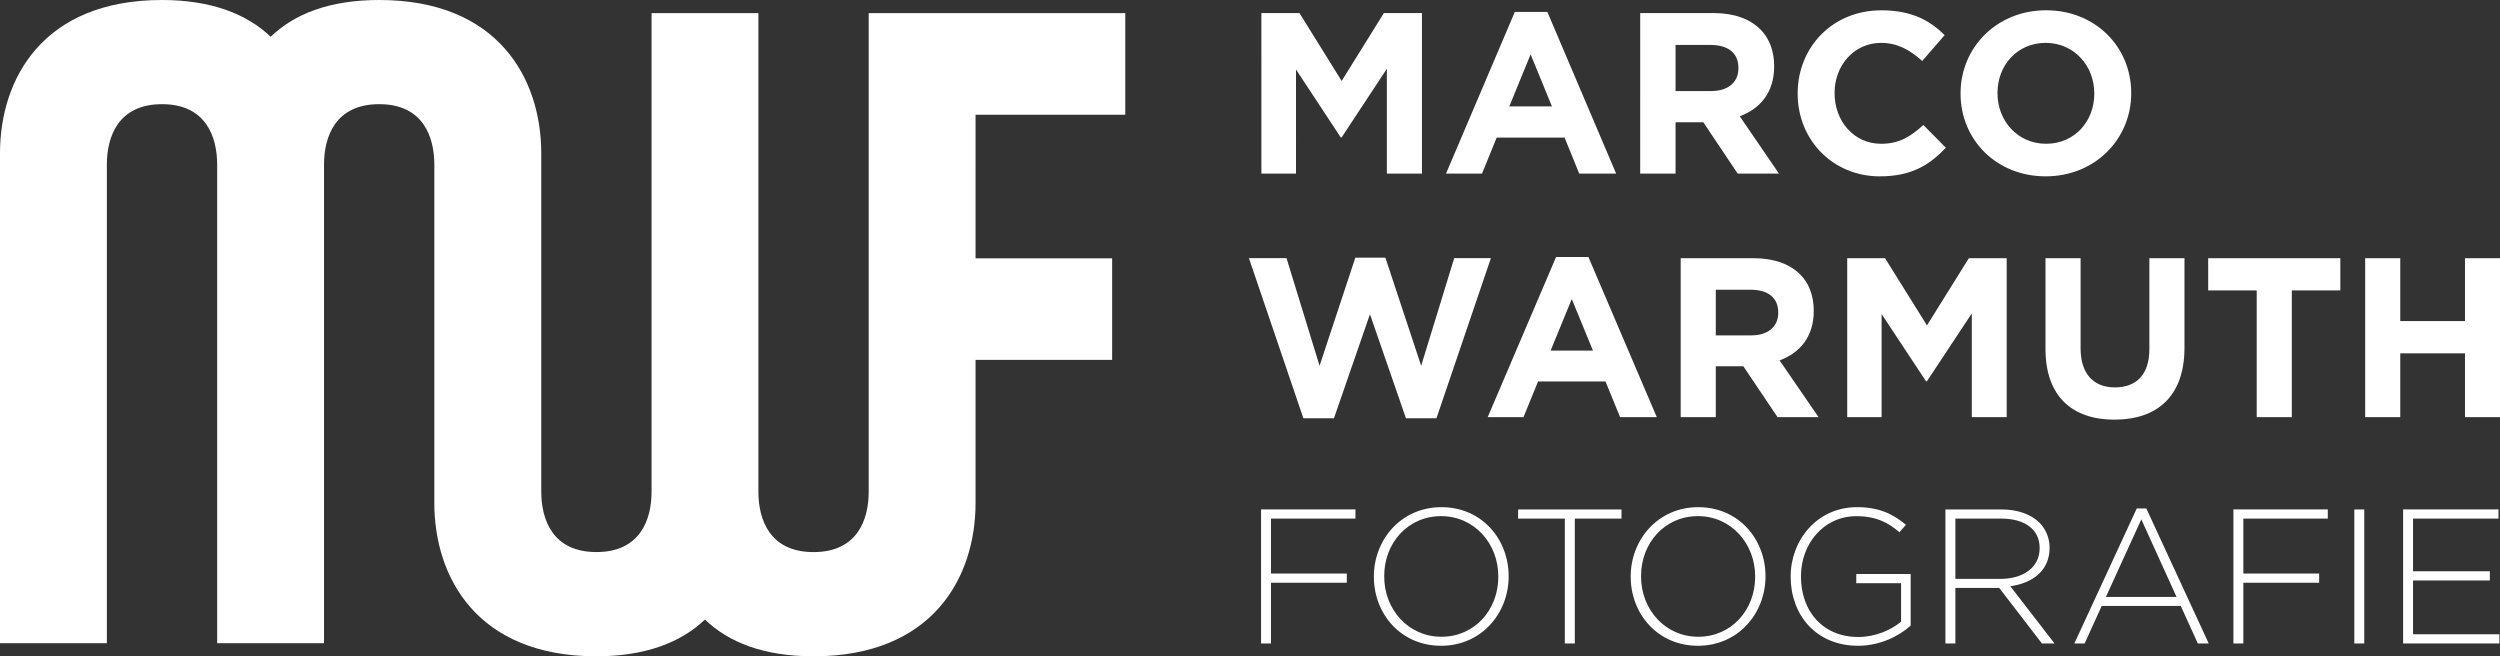 <?xml version="1.0" encoding="UTF-8"?><svg id="Ebene_2" xmlns="http://www.w3.org/2000/svg" viewBox="0 0 671.72 176.34"><rect x="0" y="0" width="671.72" height="176.34" fill="#333333" stroke="none"/><defs><style>.cls-1{fill:#fff;}</style></defs><g id="Ebene_1-2"><g><path class="cls-1" d="M302.35,30.82V3.52h-68.94V131.64h0v.47c0,7.53-3.06,16.23-14.82,16.23s-14.82-8.7-14.82-16.23V3.52h-28.7V132.1c0,7.53-3.06,16.23-14.82,16.23s-14.82-8.7-14.82-16.23v-1.05h0V41.18c0-20-11.53-41.18-43.53-41.18-13.41,0-22.82,3.76-29.18,9.88C66.35,3.76,56.7,0,43.53,0,11.53,0,0,21.18,0,41.18V172.82H28.71V44.23c0-7.53,3.06-16.24,14.82-16.24s14.82,8.71,14.82,16.24V172.82h28.71V44.23c0-7.53,3.06-16.24,14.82-16.24s14.82,8.71,14.82,16.24v1.05h0v89.88c0,20,11.53,41.18,43.53,41.18,13.18,0,22.82-3.76,29.18-9.88,6.35,6.12,15.77,9.88,29.18,9.88,32,0,43.53-21.18,43.53-41.18v-38.46h36.7v-27.29h-36.7V30.82h40.23Z"/><path class="cls-1" d="M338.82,172.89h2.68v-16.31h20.37v-2.47h-20.37v-14.77h22.69v-2.47h-25.36v36.01h0Zm48.38,.62c10.91,0,18.16-8.8,18.16-18.62v-.1c0-9.83-7.15-18.52-18.06-18.52s-18.16,8.8-18.16,18.62v.1c0,9.83,7.15,18.52,18.06,18.52h0Zm.1-2.42c-8.9,0-15.38-7.31-15.38-16.21v-.1c0-8.9,6.38-16.1,15.28-16.1s15.38,7.31,15.38,16.21v.1c0,8.9-6.38,16.1-15.28,16.1h0Zm33.15,1.8h2.68v-33.54h12.55v-2.47h-27.78v2.47h12.55v33.54h0Zm35.76,.62c10.91,0,18.16-8.8,18.16-18.62v-.1c0-9.83-7.15-18.52-18.06-18.52s-18.16,8.8-18.16,18.62v.1c0,9.83,7.15,18.52,18.06,18.52h0Zm.1-2.42c-8.9,0-15.38-7.31-15.38-16.21v-.1c0-8.9,6.38-16.1,15.28-16.1s15.38,7.31,15.38,16.21v.1c0,8.9-6.38,16.1-15.28,16.1h0Zm42.91,2.42c5.86,0,10.91-2.52,14.15-5.4v-13.89h-14.61v2.47h12.04v10.34c-2.62,2.21-6.89,4.12-11.47,4.12-9.62,0-15.43-6.95-15.43-16.26v-.1c0-8.69,6.12-16.1,14.87-16.1,5.45,0,8.75,1.85,11.58,4.32l1.75-2.01c-3.6-2.98-7.31-4.73-13.17-4.73-10.75,0-17.8,8.9-17.8,18.62v.1c0,10.13,6.74,18.52,18.11,18.52h0Zm23.49-.62h2.68v-14.92h11.78l11.47,14.92h3.39l-11.88-15.38c6.07-.82,10.55-4.27,10.55-10.29v-.1c0-2.57-1.03-4.99-2.73-6.69-2.16-2.16-5.71-3.55-10.13-3.55h-15.13v36.01h0Zm2.68-17.34v-16.21h12.3c6.53,0,10.34,3.04,10.34,7.87v.1c0,5.2-4.48,8.23-10.5,8.23h-12.14Zm31.95,17.34h2.78l4.58-10.08h21.25l4.58,10.08h2.93l-16.77-36.27h-2.57l-16.77,36.27h0Zm8.49-12.5l9.52-20.84,9.47,20.84h-18.98Zm34.26,12.5h2.67v-16.31h20.37v-2.47h-20.37v-14.77h22.69v-2.47h-25.36v36.01h0Zm32.49,0h2.67v-36.01h-2.67v36.01h0Zm13.1,0h25.88v-2.47h-23.2v-14.46h20.63v-2.47h-20.63v-14.15h22.95v-2.47h-25.62v36.01h0Z"/><path class="cls-1" d="M350.22,112.38h8.2l9.67-27.95,9.67,27.95h8.2l14.63-43.02h-9.86l-8.88,28.92-9.61-29.04h-8.08l-9.61,29.04-8.88-28.92h-10.1l14.63,43.02h0Zm49.51-.3h9.61l3.92-9.58h18.12l3.92,9.58h9.86l-18.37-43.02h-8.69l-18.37,43.02h0Zm16.9-17.88l5.69-13.85,5.69,13.85h-11.39Zm34.95,17.88h9.43v-13.67h7.41l9.18,13.67h11.02l-10.47-15.25c5.45-2.01,9.18-6.35,9.18-13.24v-.12c0-4.03-1.29-7.38-3.67-9.76-2.82-2.81-7.04-4.33-12.49-4.33h-19.59v42.71h0Zm9.43-21.97v-12.26h9.37c4.59,0,7.41,2.08,7.41,6.1v.12c0,3.6-2.63,6.04-7.22,6.04h-9.55Zm35.31,21.97h9.24v-27.7l11.94,18.06h.24l12.06-18.24v27.88h9.37v-42.71h-10.16l-11.26,18.06-11.27-18.06h-10.16v42.71h0Zm71.83,.67c11.51,0,18.79-6.35,18.79-19.28v-24.1h-9.43v24.47c0,6.77-3.49,10.25-9.24,10.25s-9.24-3.6-9.24-10.56v-24.16h-9.43v24.41c0,12.57,7.04,18.98,18.55,18.98h0Zm38.2-.67h9.43v-34.05h13.04v-8.66h-35.51v8.66h13.04v34.05h0Zm29.14,0h9.43v-17.15h17.39v17.15h9.43v-42.71h-9.43v16.9h-17.39v-16.9h-9.43v42.71h0Z"/><path class="cls-1" d="M338.92,46.65h9.3V18.67l12.02,18.24h.25l12.14-18.43v28.16h9.43V3.51h-10.23l-11.34,18.24-11.34-18.24h-10.23V46.65h0Zm49.6,0h9.68l3.94-9.68h18.24l3.94,9.68h9.92L415.76,3.21h-8.75l-18.49,43.45h0Zm17.01-18.06l5.73-13.99,5.73,13.99h-11.46Zm35.18,18.06h9.49v-13.8h7.46l9.24,13.8h11.09l-10.54-15.41c5.48-2.03,9.24-6.41,9.24-13.37v-.12c0-4.07-1.29-7.46-3.7-9.86-2.83-2.83-7.09-4.38-12.57-4.38h-19.72V46.65h0Zm9.49-22.19V12.08h9.43c4.62,0,7.46,2.1,7.46,6.16v.12c0,3.64-2.65,6.1-7.27,6.1h-9.61Zm54.93,22.92c8.32,0,13.25-2.96,17.69-7.7l-6.04-6.1c-3.39,3.08-6.41,5.05-11.34,5.05-7.4,0-12.51-6.16-12.51-13.56v-.12c0-7.4,5.24-13.43,12.51-13.43,4.31,0,7.7,1.85,11.03,4.87l6.04-6.96c-4.01-3.94-8.87-6.66-17.01-6.66-13.25,0-22.49,10.04-22.49,22.31v.12c0,12.39,9.43,22.19,22.12,22.19h0Zm44.51,0c13.31,0,22.99-10.04,22.99-22.31v-.12c0-12.26-9.55-22.19-22.86-22.19s-22.99,10.04-22.99,22.31v.12c0,12.26,9.55,22.19,22.86,22.19h0Zm.12-8.75c-7.64,0-13.06-6.16-13.06-13.56v-.12c0-7.4,5.3-13.43,12.94-13.43s13.07,6.16,13.07,13.56v.12c0,7.4-5.3,13.43-12.94,13.43h0Z"/></g></g></svg>